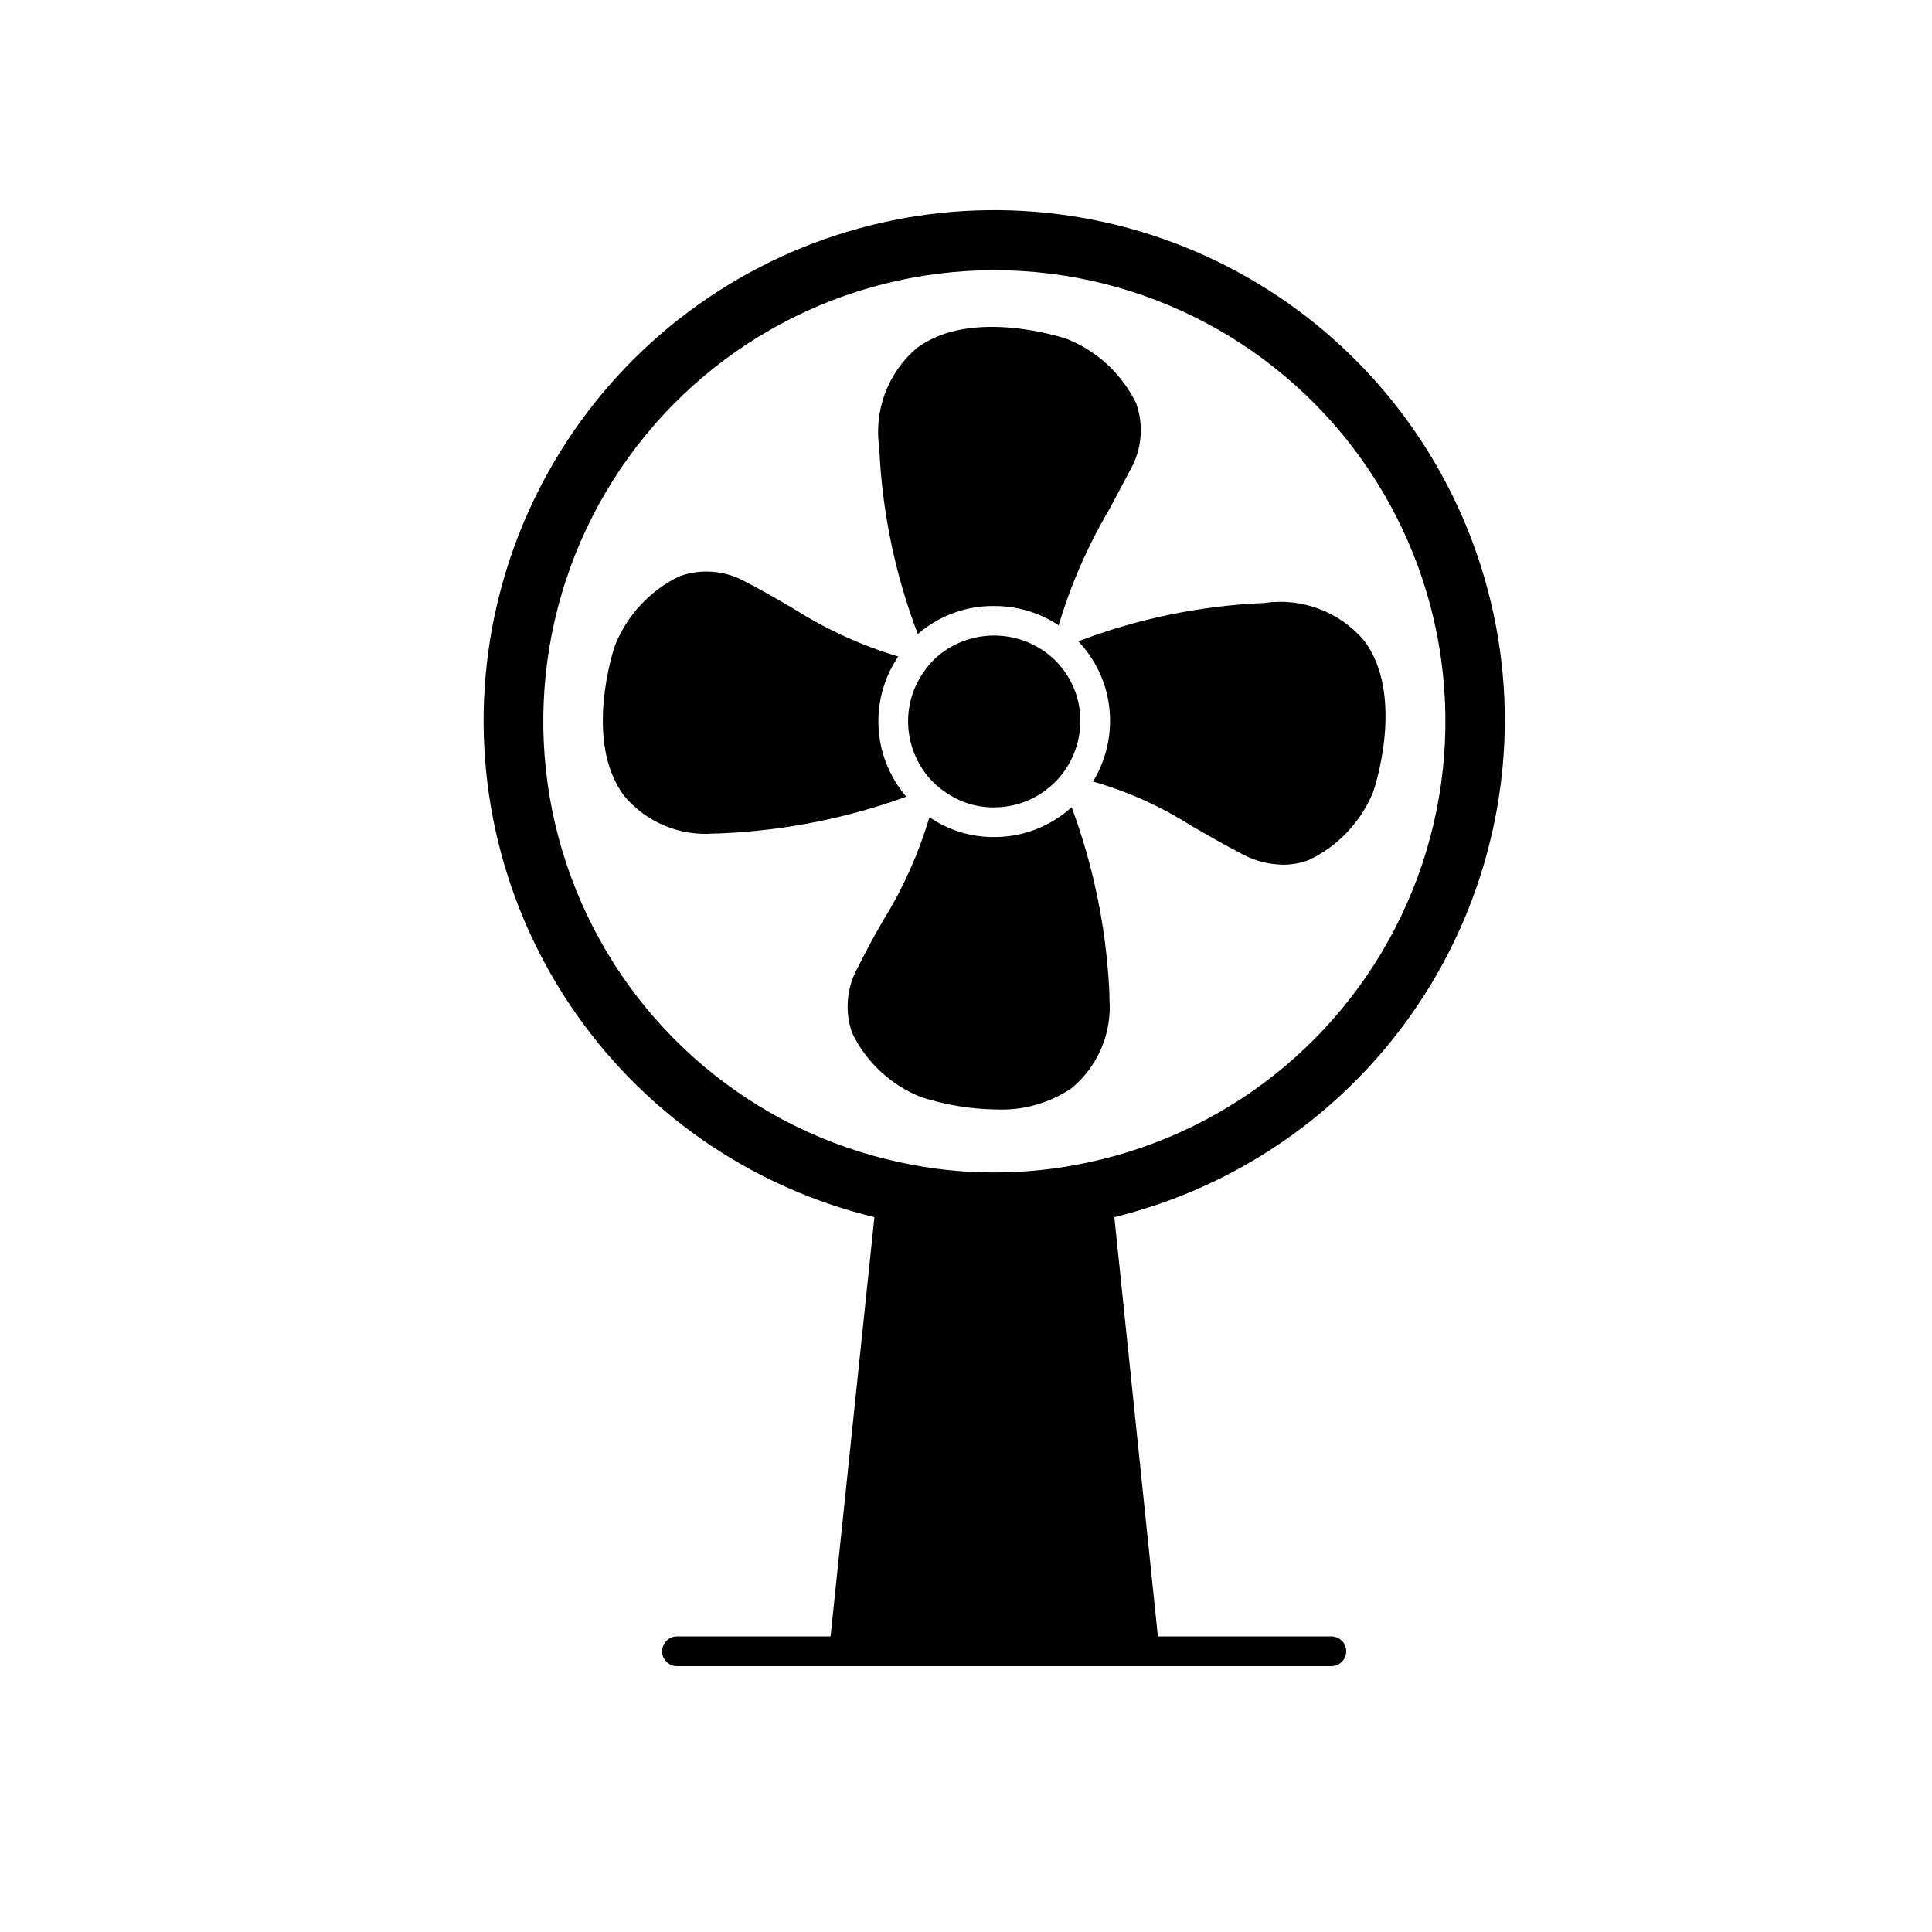 <?xml version="1.0" encoding="UTF-8"?>
<!-- Uploaded to: SVG Repo, www.svgrepo.com, Generator: SVG Repo Mixer Tools -->
<svg fill="#000000" width="800px" height="800px" version="1.1" viewBox="144 144 512 512" xmlns="http://www.w3.org/2000/svg">
 <g>
  <path d="m392.76 317.66c-1.543 1.301-2.894 2.812-4.016 4.488-2.664 3.809-4.094 8.344-4.094 12.988 0.016 5.305 1.852 10.445 5.195 14.562 1.355 1.645 2.949 3.074 4.723 4.25 3.777 2.66 8.293 4.062 12.91 4.016 5.648-0.004 11.09-2.109 15.273-5.902 1.707-1.523 3.164-3.305 4.328-5.273 2.094-3.527 3.207-7.551 3.227-11.652 0.039-5.832-2.191-11.449-6.219-15.664-1.09-1.156-2.305-2.184-3.621-3.07-4.141-2.793-9.07-4.18-14.062-3.953-4.988 0.227-9.773 2.055-13.645 5.211z"/>
  <path d="m387.64 311.68c5.555-4.652 12.59-7.164 19.836-7.086 6.074-0.023 12.02 1.758 17.082 5.117 3.184-10.684 7.652-20.938 13.305-30.543 1.812-3.387 3.699-6.848 5.746-10.785 3-5.336 3.547-11.707 1.496-17.477-3.754-7.719-10.23-13.777-18.184-17.004-1.023-0.395-25.504-8.5-39.988 2.363h-0.004c-7.637 6.519-11.387 16.512-9.918 26.449 0.742 16.895 4.199 33.559 10.234 49.355 0.078-0.156 0.234-0.234 0.395-0.391z"/>
  <path d="m542.8 335.13c0.031-34.047-12.777-66.855-35.867-91.879-23.086-25.023-54.762-40.426-88.699-43.133-33.941-2.703-67.656 7.484-94.414 28.535-26.762 21.051-44.605 51.418-49.969 85.039-5.363 33.621 2.144 68.031 21.023 96.363 18.883 28.336 47.754 48.508 80.852 56.496l-11.621 111.12h-40.699c-2.172 0-3.934 1.762-3.934 3.934 0 2.176 1.762 3.938 3.934 3.938h173.42c2.176 0 3.938-1.762 3.938-3.938 0-2.172-1.762-3.934-3.938-3.934h-45.973l-11.539-111.12c29.438-7.219 55.613-24.078 74.367-47.895 18.754-23.812 29-53.215 29.117-83.527zm-110.29 116.9c-8.227 1.789-16.617 2.688-25.035 2.68-8.391 0.012-16.758-0.887-24.953-2.68-38.844-8.305-71.023-35.363-85.875-72.203-14.852-36.84-10.43-78.652 11.793-111.57 22.227-32.922 59.352-52.652 99.074-52.652s76.848 19.73 99.074 52.652c22.227 32.922 26.645 74.734 11.793 111.57-14.848 36.84-47.031 63.898-85.871 72.203z"/>
  <path d="m383.78 354.66c-4.211-5.106-6.66-11.441-6.969-18.055-0.312-6.613 1.523-13.148 5.238-18.629-9.598-2.863-18.762-7.023-27.238-12.359-4.016-2.363-8.266-4.879-13.305-7.477v-0.004c-5.344-2.973-11.719-3.492-17.473-1.414-7.723 3.75-13.777 10.23-17.004 18.184-0.395 1.023-8.5 25.504 2.363 39.988h-0.004c5.832 6.996 14.695 10.723 23.773 10 0.867 0 1.812 0 2.676-0.078 16.508-0.785 32.801-4.047 48.336-9.684-0.156-0.16-0.234-0.316-0.395-0.473z"/>
  <path d="m428.02 357.96c-0.078 0-0.078 0-0.156 0.078-5.602 5.027-12.863 7.805-20.391 7.793-6.125 0.043-12.117-1.797-17.16-5.273-2.812 9.492-6.859 18.57-12.043 27.004-2.203 3.777-4.488 7.871-6.848 12.676l-0.004-0.004c-3.059 5.344-3.633 11.754-1.574 17.555 3.746 7.707 10.23 13.742 18.184 16.926 6.488 2.109 13.254 3.227 20.074 3.305 7.078 0.297 14.059-1.688 19.918-5.668 6.977-5.809 10.703-14.641 9.996-23.695 0-0.945 0-1.891-0.078-2.832-0.887-16.363-4.231-32.496-9.918-47.863z"/>
  <path d="m505.48 313.72c-6.523-7.641-16.516-11.387-26.449-9.922-16.867 0.707-33.508 4.137-49.281 10.156l0.078 0.078c5.398 5.695 8.387 13.254 8.348 21.098-0.023 5.516-1.516 10.922-4.332 15.664-0.078 0.078-0.156 0.234-0.234 0.316 9.266 2.641 18.098 6.617 26.211 11.809 4.016 2.281 8.344 4.801 13.617 7.559l0.004-0.004c3.281 1.715 6.922 2.633 10.625 2.68 2.344 0 4.664-0.426 6.852-1.262 7.648-3.668 13.676-10.031 16.922-17.867 0.062-0.062 0.09-0.152 0.082-0.238 0.391-1.023 8.5-25.582-2.441-40.066z"/>
 </g>
</svg>
